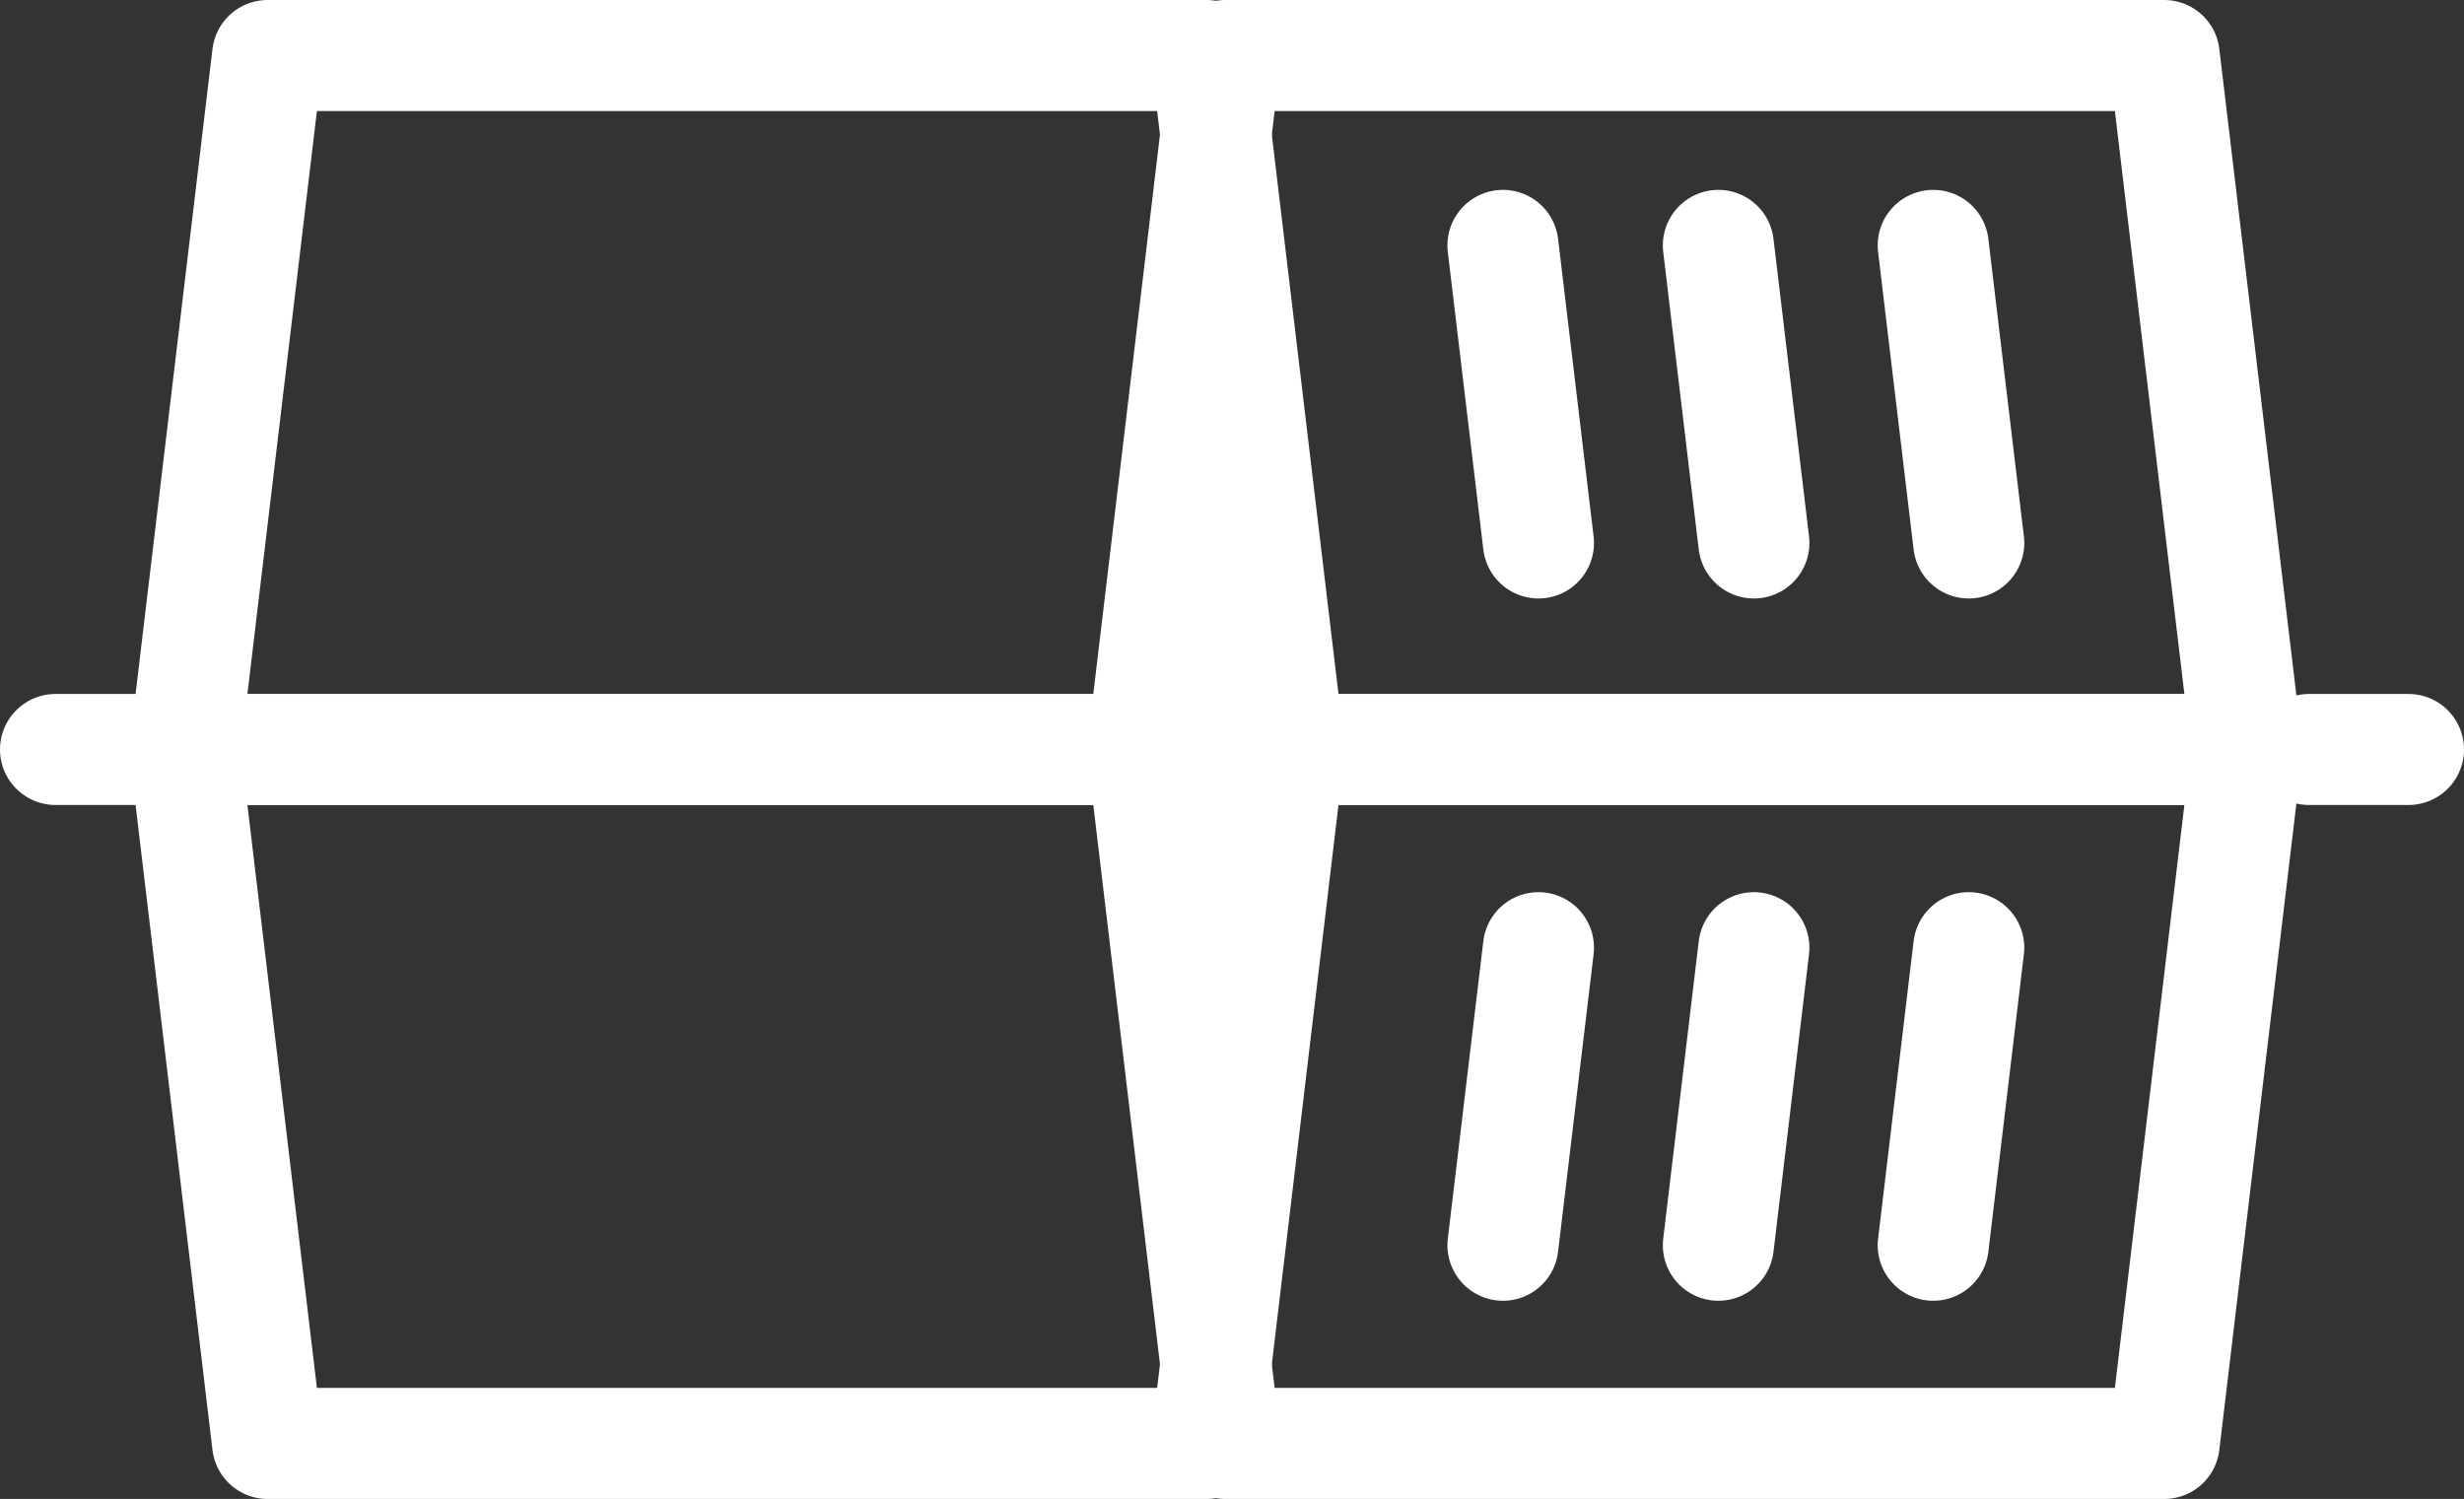 <svg xmlns="http://www.w3.org/2000/svg" viewBox="0 0 44.38 27"><rect x="0" y="0" width="44.38" height="27" fill="#333333" stroke="none"/><defs><style>.cls-1{fill:none;}.cls-1,.cls-2{stroke:#fff;stroke-linecap:round;stroke-linejoin:round;stroke-width:2px;}.cls-2,.cls-3{fill:#fff;}</style></defs><title>ico_sec7_1</title><g id="레이어_2" data-name="레이어 2"><g id="Layer_4" data-name="Layer 4"><polygon class="cls-1" points="38.98 1 22.07 1 20.58 13.5 40.47 13.5 38.98 1"/><polygon class="cls-1" points="38.98 26 22.07 26 20.58 13.5 40.47 13.5 38.98 26"/><polygon class="cls-1" points="21.73 1 4.82 1 3.33 13.5 23.22 13.5 21.73 1"/><polygon class="cls-1" points="21.73 26 4.82 26 3.33 13.5 23.22 13.5 21.73 26"/><line class="cls-2" x1="27.07" y1="4.42" x2="27.71" y2="9.78"/><line class="cls-2" x1="30.95" y1="4.42" x2="31.59" y2="9.78"/><line class="cls-2" x1="34.82" y1="4.42" x2="35.46" y2="9.78"/><line class="cls-2" x1="27.07" y1="22.43" x2="27.71" y2="17.07"/><line class="cls-2" x1="30.95" y1="22.43" x2="31.59" y2="17.07"/><line class="cls-2" x1="34.82" y1="22.43" x2="35.46" y2="17.07"/><line class="cls-2" x1="2.79" y1="13.5" x2="1" y2="13.5"/><line class="cls-2" x1="43.38" y1="13.5" x2="41.59" y2="13.5"/><polygon class="cls-3" points="21.94 7.25 20.58 13.5 21.94 21.46 23.71 13.5 21.94 7.25"/></g></g></svg>